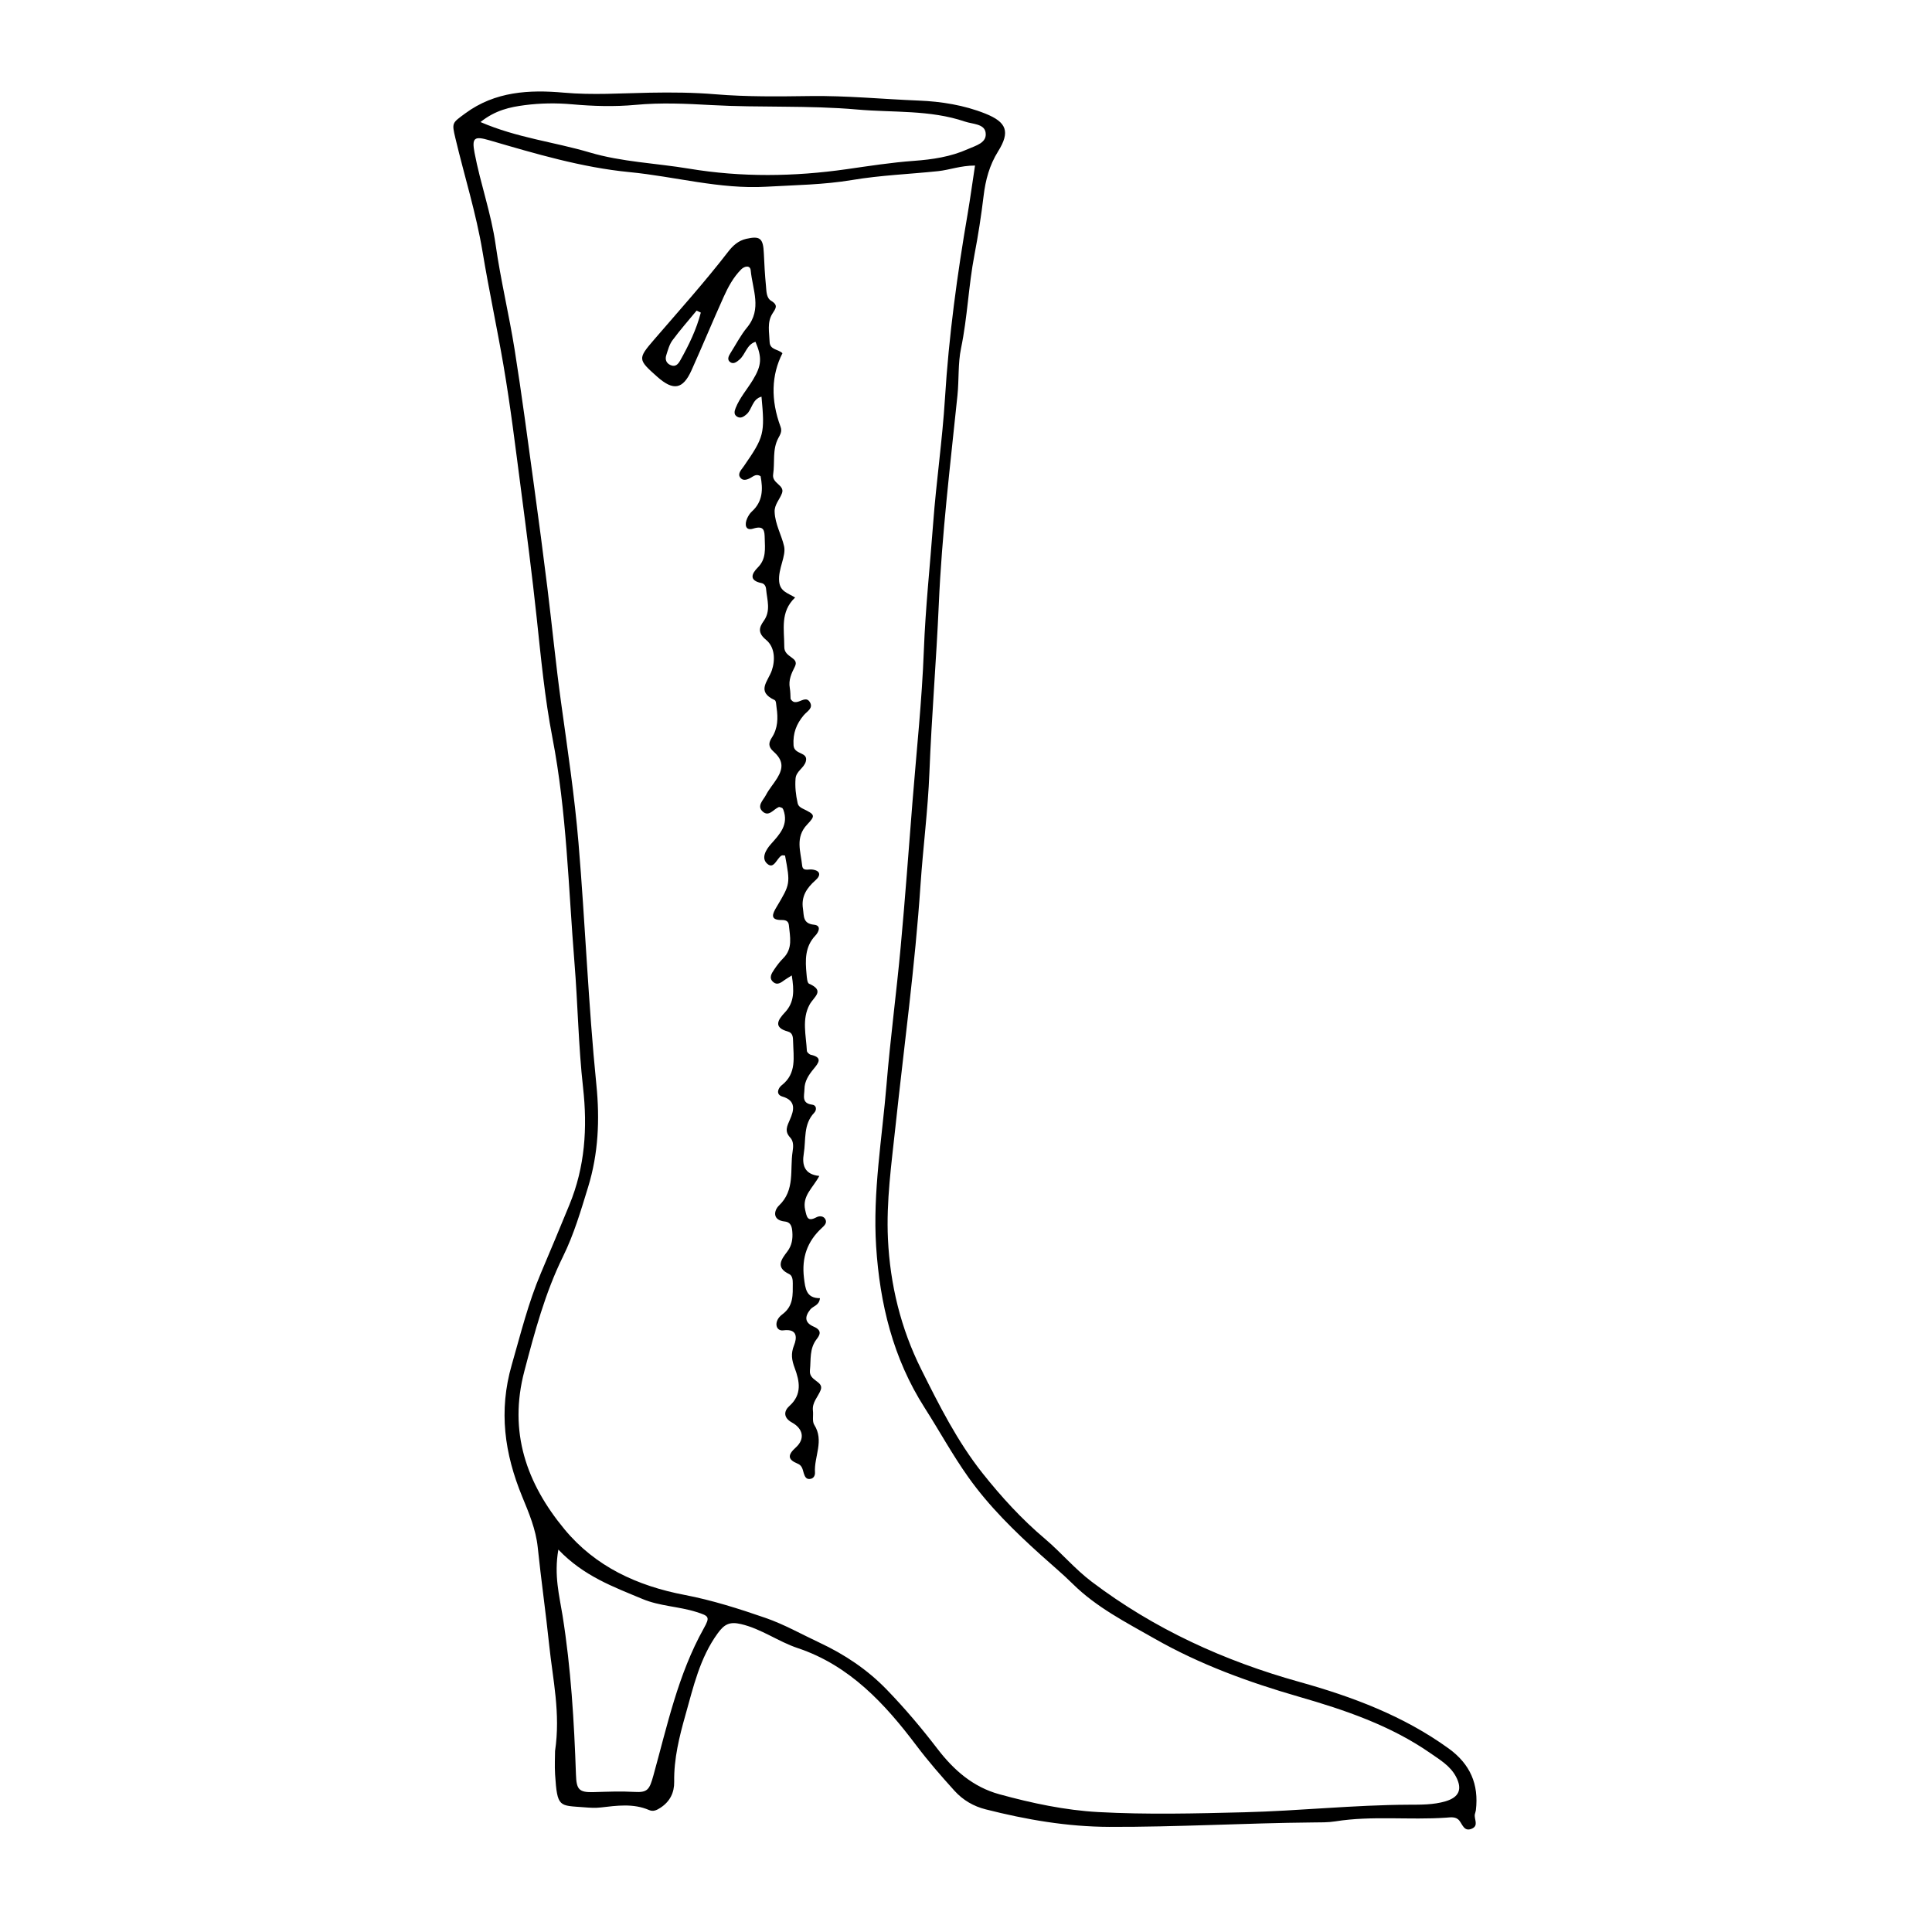 <?xml version="1.0" encoding="UTF-8"?>
<!-- Uploaded to: ICON Repo, www.iconrepo.com, Generator: ICON Repo Mixer Tools -->
<svg fill="#000000" width="800px" height="800px" version="1.1" viewBox="144 144 512 512" xmlns="http://www.w3.org/2000/svg">
 <g>
  <path d="m291.09 608.08c1.504-10.082-0.602-19.027-1.539-28.035-0.902-8.668-2.144-17.301-3.043-25.969-0.496-4.793-2.344-9.137-4.125-13.465-4.672-11.379-6.293-22.664-2.762-34.922 2.359-8.195 4.391-16.473 7.731-24.328 2.555-6.008 5.059-12.031 7.543-18.07 4.144-10.066 4.812-20.414 3.625-31.035-1.234-11.02-1.387-22.113-2.281-33.145-1.613-19.898-2.039-39.93-5.844-59.617-2.035-10.531-3.035-21.195-4.176-31.852-1.215-11.363-2.684-22.699-4.168-34.027-1.438-10.973-2.762-21.969-4.637-32.871-1.719-10.008-3.863-19.969-5.523-29.969-1.703-10.27-4.824-20.105-7.207-30.156-0.98-4.137-0.898-3.984 2.637-6.59 7.887-5.812 16.969-6.289 26.066-5.477 7.656 0.684 15.23 0.152 22.836 0.012 5.809-0.105 11.574-0.062 17.398 0.422 8.312 0.691 16.707 0.582 25.062 0.469 9.645-0.133 19.242 0.816 28.855 1.203 5.856 0.234 11.93 1.191 17.566 3.441 5.672 2.262 6.656 4.801 3.398 10.02-2.289 3.668-3.328 7.559-3.836 11.773-0.629 5.219-1.43 10.43-2.422 15.594-1.582 8.215-1.852 16.602-3.559 24.812-0.84 4.051-0.52 8.305-0.949 12.469-1.898 18.422-4.137 36.832-4.945 55.34-0.652 14.879-1.906 29.719-2.488 44.609-0.387 9.945-1.691 19.887-2.363 29.848-1.441 21.398-4.352 42.641-6.629 63.949-1.055 9.887-2.469 19.828-1.996 29.84 0.574 12.094 3.398 23.684 8.801 34.5 4.773 9.562 9.582 19.148 16.289 27.594 4.981 6.269 10.375 12.164 16.484 17.324 4.305 3.637 7.894 7.981 12.43 11.41 16.598 12.555 35.062 20.969 55.055 26.551 13.98 3.902 27.57 8.98 39.535 17.637 5.711 4.133 8.031 9.484 7.211 16.355-0.043 0.359-0.188 0.703-0.266 1.059-0.273 1.293 1.125 3.023-0.828 3.848-1.938 0.816-2.398-0.957-3.234-2.078-0.906-1.215-2.32-0.941-3.527-0.855-9.785 0.684-19.633-0.57-29.395 0.984-1.961 0.312-3.992 0.27-5.988 0.289-17.973 0.172-35.918 1.234-53.906 1.172-11.215-0.039-22.035-1.918-32.781-4.648-3.164-0.805-5.961-2.387-8.281-4.953-3.504-3.879-6.891-7.75-10.07-11.969-8.309-11.02-17.66-21.211-31.461-25.816-5.137-1.715-9.566-5.07-14.988-6.352-3.094-0.73-4.477 0.07-6.219 2.473-4.727 6.508-6.422 14.172-8.527 21.613-1.621 5.727-3.082 11.59-2.984 17.676 0.047 2.906-1.129 5.281-3.648 6.914-0.953 0.617-1.871 1.094-3.027 0.594-4.18-1.805-8.531-1.16-12.812-0.672-1.477 0.168-2.848 0.07-4.293-0.043-6.695-0.531-7.203 0.215-7.785-8.723-0.141-2.352-0.008-4.723-0.008-6.156zm111.3-420.21c-3.867 0.012-6.777 1.172-9.801 1.488-7.582 0.793-15.211 1.078-22.754 2.344-7.527 1.262-15.172 1.344-22.785 1.781-12.312 0.707-24.145-2.703-36.234-3.871-12.633-1.223-24.922-4.875-37.133-8.438-3.984-1.164-4.68-0.668-3.926 3.305 1.551 8.184 4.406 16.043 5.586 24.352 1.324 9.332 3.562 18.535 5.043 27.848 1.91 12.02 3.492 24.094 5.148 36.152 1.234 8.988 2.422 17.984 3.535 26.992 1.246 10.09 2.223 20.219 3.613 30.289 1.715 12.41 3.582 24.789 4.629 37.289 1.789 21.371 2.594 42.812 4.742 64.16 0.914 9.086 0.527 18.152-2.191 26.996-1.922 6.246-3.742 12.508-6.652 18.418-4.758 9.656-7.5 19.973-10.242 30.367-4.266 16.168 0.574 29.781 10.621 41.926 8.18 9.887 19.258 15 31.852 17.406 7.266 1.391 14.41 3.66 21.418 6.086 4.949 1.711 9.582 4.344 14.352 6.578 6.641 3.109 12.656 7.129 17.773 12.414 4.809 4.965 9.266 10.242 13.465 15.723 4.32 5.637 9.441 10.117 16.395 12.023 8.594 2.356 17.398 4.238 26.227 4.719 12.867 0.699 25.809 0.379 38.707 0.051 14.516-0.367 28.984-1.938 43.523-2 3.254-0.012 6.566 0.039 9.75-0.898 3.637-1.07 4.551-3.227 2.793-6.547-1.516-2.859-4.242-4.453-6.762-6.207-10.59-7.367-22.691-11.457-34.863-14.969-13.332-3.844-26.223-8.539-38.27-15.406-7.559-4.309-15.383-8.285-21.66-14.496-2.719-2.691-5.652-5.125-8.48-7.68-6.981-6.309-13.68-12.836-19.195-20.598-4.223-5.945-7.684-12.301-11.582-18.402-8.383-13.113-11.875-27.613-12.848-42.773-0.922-14.371 1.582-28.629 2.762-42.922 1-12.125 2.617-24.203 3.734-36.32 1.184-12.832 2.117-25.691 3.137-38.539 1.062-13.395 2.508-26.777 3.016-40.191 0.426-11.27 1.641-22.457 2.469-33.68 0.816-11.035 2.441-22.02 3.125-33.059 1.023-16.523 3.246-32.867 6.051-49.156 0.664-3.93 1.199-7.875 1.914-12.555zm-131.06-11.527c9.734 4.203 19.562 5.277 28.918 8.051 8.57 2.543 17.551 2.836 26.324 4.297 13.918 2.316 27.871 2.137 41.789 0.148 5.934-0.848 11.84-1.777 17.832-2.211 4.887-0.355 9.762-1.074 14.301-3.113 2.106-0.945 5.176-1.648 4.691-4.461-0.391-2.262-3.461-2.152-5.469-2.836-9.281-3.156-19.027-2.348-28.562-3.195-12.828-1.137-25.754-0.461-38.602-1.176-6.727-0.375-13.375-0.684-20.09-0.059-5.613 0.523-11.254 0.352-16.871-0.148-4.184-0.371-8.371-0.312-12.508 0.223-3.91 0.504-7.805 1.324-11.754 4.481zm20.641 378.32c-1.199 6.844 0.281 12.262 1.105 17.434 2.238 14.008 3.074 28.066 3.559 42.184 0.137 3.93 0.758 4.766 4.684 4.648 3.625-0.105 7.223-0.262 10.859-0.051 3.445 0.199 3.945-0.625 4.973-4.332 3.68-13.246 6.527-26.773 13.332-38.965 1.727-3.094 1.465-3.316-1.949-4.394-4.676-1.48-9.688-1.52-14.266-3.438-7.676-3.215-15.559-6.031-22.297-13.086z"/>
  <path d="m353.83 402.5c-1.066 0.676-1.523 0.934-1.945 1.242-0.895 0.656-1.883 1.41-2.914 0.559-1.332-1.094-0.5-2.332 0.207-3.379 0.707-1.051 1.484-2.086 2.383-2.977 2.598-2.586 1.793-5.711 1.5-8.75-0.105-1.082-0.797-1.395-1.895-1.383-3.246 0.039-2.434-1.668-1.379-3.434 3.664-6.141 3.664-6.144 2.254-13.66-0.316 0-0.707-0.121-0.938 0.02-1.277 0.781-1.984 3.637-3.691 2.242-1.828-1.492-0.441-3.793 0.891-5.289 2.352-2.633 4.742-5.133 3.293-9.094-0.062-0.168-0.184-0.312-0.281-0.469-0.316-0.09-0.703-0.34-0.941-0.242-1.402 0.578-2.629 2.688-4.269 1.172-1.625-1.496 0.176-3.016 0.859-4.34 0.828-1.602 2.066-2.984 3.012-4.531 1.668-2.727 1.559-4.754-0.98-7.008-1.535-1.359-1.266-2.445-0.438-3.727 1.59-2.465 1.645-5.133 1.246-7.883-0.102-0.711-0.109-1.859-0.512-2.043-4.977-2.281-1.746-4.957-0.75-7.871 0.93-2.727 0.816-6.164-1.523-8.082-2.25-1.844-1.871-3.277-0.629-5.008 1.957-2.734 0.879-5.598 0.633-8.438-0.062-0.742-0.414-1.438-1.227-1.605-3.394-0.691-2.598-2.504-0.953-4.152 2.242-2.25 1.883-4.953 1.816-7.66-0.051-2.008-0.094-3.543-3.078-2.617-2.051 0.637-2.312-1.102-1.57-2.731 0.297-0.648 0.699-1.316 1.219-1.789 2.961-2.668 2.977-5.973 2.328-9.379-1.137-0.684-1.836-0.016-2.606 0.422-1.004 0.566-2.172 0.949-2.883-0.195-0.504-0.809 0.176-1.715 0.742-2.445 0.109-0.145 0.219-0.289 0.32-0.441 5.363-7.75 5.586-8.613 4.672-18.418-2.512 0.676-2.465 3.398-3.973 4.684-0.719 0.613-1.5 1.172-2.434 0.656-1.004-0.555-0.785-1.477-0.43-2.363 1.098-2.731 3.051-4.938 4.555-7.414 2.328-3.828 2.461-5.918 0.688-10.094-2.359 0.734-2.637 3.348-4.262 4.727-0.711 0.605-1.535 1.262-2.391 0.691-0.949-0.633-0.504-1.594 0-2.391 1.457-2.293 2.711-4.758 4.43-6.84 4.016-4.863 1.422-10.059 0.961-15.105-0.133-1.473-1.664-1.145-2.516-0.289-2.078 2.082-3.473 4.668-4.66 7.309-2.906 6.445-5.613 12.984-8.512 19.434-2.289 5.094-4.82 5.519-9.105 1.711-5.109-4.543-5.199-4.738-0.82-9.82 6.633-7.695 13.426-15.258 19.641-23.309 1.238-1.605 2.68-2.926 4.773-3.406 3.66-0.836 4.5-0.16 4.672 3.785 0.125 2.894 0.285 5.789 0.566 8.672 0.141 1.414 0.062 3.18 1.402 3.981 1.969 1.18 1.137 2.051 0.281 3.426-1.426 2.289-0.793 4.93-0.715 7.449 0.07 2.16 2.348 1.922 3.402 3.004-2.941 5.758-3.148 12.363-0.5 19.484 0.461 1.246-0.105 2.09-0.594 3.004-1.633 3.055-0.879 6.414-1.371 9.605-0.379 2.445 3.121 2.812 2.352 4.977-0.594 1.664-2.035 3.019-1.961 4.973 0.121 3.266 1.836 6.141 2.504 9.082 0.602 2.648-1.629 5.981-1.301 9.375 0.25 2.613 2.207 3.019 4.231 4.234-4.027 3.812-2.867 8.441-2.871 13.133-0.004 2.856 4.066 2.668 2.801 5.18-0.934 1.852-1.711 3.543-1.344 5.648 0.184 1.059 0.16 2.152 0.207 2.922 0.531 0.801 0.992 0.898 1.582 0.824 1.172-0.145 2.555-1.473 3.481-0.051 1.09 1.676-0.695 2.492-1.582 3.551-1.918 2.293-2.894 4.727-2.695 7.957 0.16 2.59 3.902 1.672 3.269 4.231-0.438 1.773-2.582 2.59-2.738 4.594-0.172 2.199 0.078 4.356 0.551 6.492 0.16 0.719 0.629 1.121 1.367 1.477 3.258 1.574 3.43 1.816 1.148 4.219-3.227 3.398-1.695 7.168-1.316 10.852 0.164 1.598 1.602 0.941 2.609 1.055 2.234 0.254 2.441 1.516 0.949 2.828-2.328 2.051-3.848 4.305-3.344 7.555 0.293 1.891-0.094 3.945 2.93 4.25 2.027 0.203 1.25 1.938 0.383 2.852-2.84 2.984-2.711 6.582-2.363 10.246 0.086 0.887 0.168 2.316 0.668 2.535 4.301 1.879 1.281 3.441 0.141 5.535-2.098 3.852-0.93 8.141-0.719 12.258 0.02 0.375 0.633 0.949 1.059 1.043 3.223 0.707 2.031 2.172 0.73 3.746-1.285 1.559-2.418 3.25-2.43 5.348-0.012 1.648-0.883 3.773 2.074 4.129 1.145 0.137 1.219 1.398 0.527 2.125-2.969 3.109-2.164 7.168-2.781 10.836-0.48 2.867 0.059 5.519 4.113 5.922-1.645 3.148-4.586 5.25-3.746 8.984 0.434 1.934 0.617 3.231 2.981 1.977 0.801-0.426 1.895-0.391 2.379 0.539 0.496 0.957-0.262 1.656-0.949 2.293-3.879 3.574-5.367 7.891-4.727 13.203 0.352 2.934 0.621 5.41 4.234 5.402-0.191 1.965-1.816 2.055-2.559 2.992-1.559 1.969-1.48 3.516 0.934 4.562 2.293 0.992 1.586 2.223 0.75 3.305-1.961 2.551-1.477 5.402-1.781 8.277-0.301 2.863 3.769 2.816 2.844 5.223-0.695 1.809-2.316 3.246-2.047 5.461 0.152 1.262-0.242 2.812 0.359 3.758 2.68 4.223-0.086 8.406 0.184 12.586 0.043 0.641-0.207 1.484-1.09 1.699-1.188 0.289-1.586-0.531-1.867-1.426-0.32-1.012-0.387-2.07-1.648-2.59-2.648-1.09-2.695-2.281-0.477-4.289 2.477-2.238 1.98-4.953-1.016-6.609-2.379-1.312-2.125-3.098-0.688-4.379 3.426-3.051 2.703-6.598 1.43-10.012-0.812-2.172-1.09-3.824-0.184-6.098 0.68-1.703 1.133-4.469-2.863-3.938-2.078 0.277-2.613-2.484-0.297-4.199 3.078-2.277 2.801-5.234 2.816-8.285 0.004-0.902-0.098-2.023-0.957-2.43-3.742-1.766-2.035-3.941-0.477-5.996 1.191-1.574 1.457-3.328 1.316-5.141-0.094-1.207-0.277-2.613-2.004-2.793-3.406-0.359-2.848-2.977-1.531-4.234 4.324-4.129 2.844-9.469 3.609-14.324 0.191-1.207 0.305-2.684-0.621-3.668-1.594-1.695-0.859-3.023-0.07-4.844 0.973-2.238 1.797-4.926-2.008-6.039-1.836-0.539-1.176-2.234-0.176-3.016 4.012-3.129 3.09-7.422 3.004-11.539-0.023-1.094-0.043-2.32-1.359-2.676-4.062-1.105-2.57-3.191-0.82-5.062 2.562-2.723 2.461-5.82 1.828-9.812zm-24.109-175.66c-0.371-0.172-0.742-0.348-1.117-0.52-2.152 2.613-4.398 5.152-6.406 7.875-0.82 1.113-1.199 2.586-1.633 3.945-0.367 1.148 0.004 2.148 1.191 2.641 1.324 0.551 2.008-0.367 2.539-1.312 2.266-4.031 4.269-8.164 5.426-12.629z"/>
 </g>
</svg>
